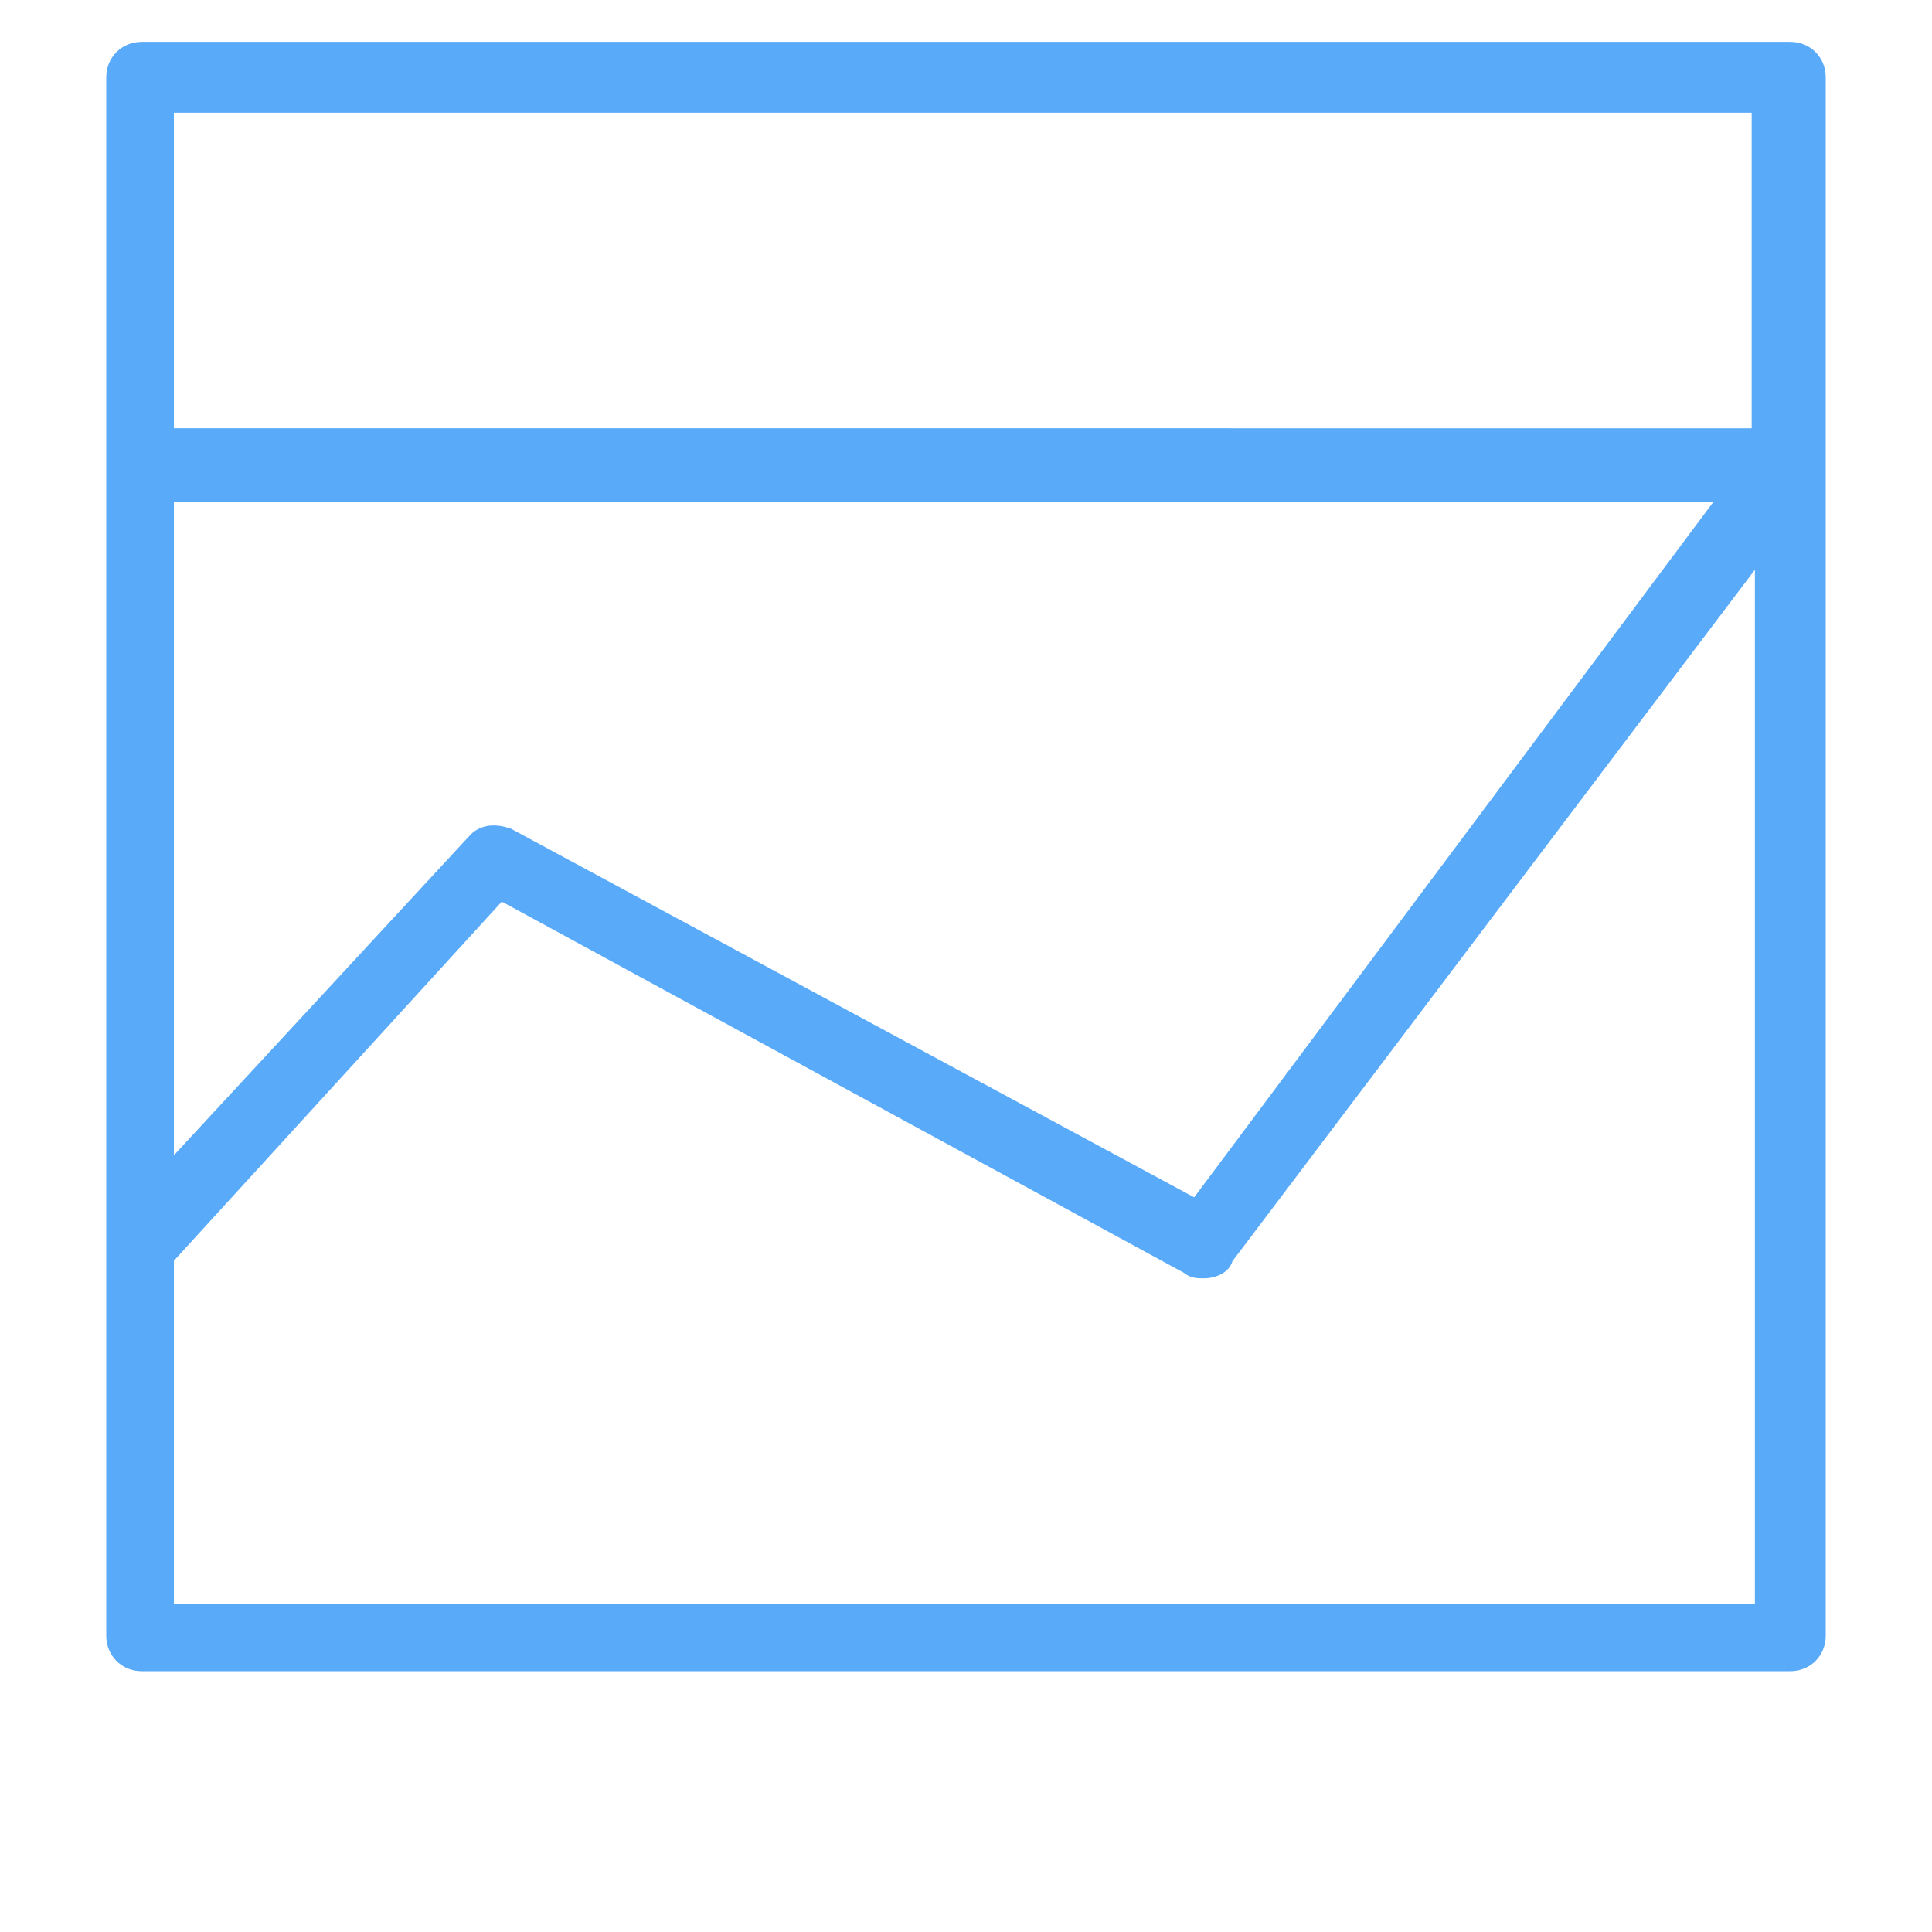 <?xml version="1.0" encoding="utf-8"?>
<!-- Generator: Adobe Illustrator 19.2.0, SVG Export Plug-In . SVG Version: 6.00 Build 0)  -->
<svg version="1.1" id="Layer_1" xmlns="http://www.w3.org/2000/svg" xmlns:xlink="http://www.w3.org/1999/xlink" x="0px" y="0px"
	 viewBox="0 0 60 60" style="enable-background:new 0 0 60 60;" xml:space="preserve">
<style type="text/css">
	.st0{fill:#5AAAFA;stroke:#5AAAFA;stroke-width:0.8;stroke-miterlimit:10;}
</style>
<title>Atlas-Icons-v8 (Page 3)</title>
<path class="st0" d="M55.6,1.7H4.4C4,1.7,3.7,2,3.7,2.4v48.4c0,0.4,0.3,0.7,0.7,0.7c0,0,0,0,0.1,0h51.1c0.4,0,0.7-0.3,0.7-0.7V2.4
	C56.3,2,56,1.7,55.6,1.7C55.6,1.7,55.6,1.7,55.6,1.7z M5,15.2h49L37.2,37.7L15.7,26.1c-0.3-0.1-0.6-0.1-0.8,0.1L5,36.9V15.2z
	 M54.8,3.1v10.6H5V3.1H54.8z M5,50.2V39l10.5-11.5L37,39.2c0.1,0.1,0.2,0.1,0.4,0.1c0.2,0,0.5-0.1,0.5-0.3l17-22.5v33.7H5z"/>
</svg>
